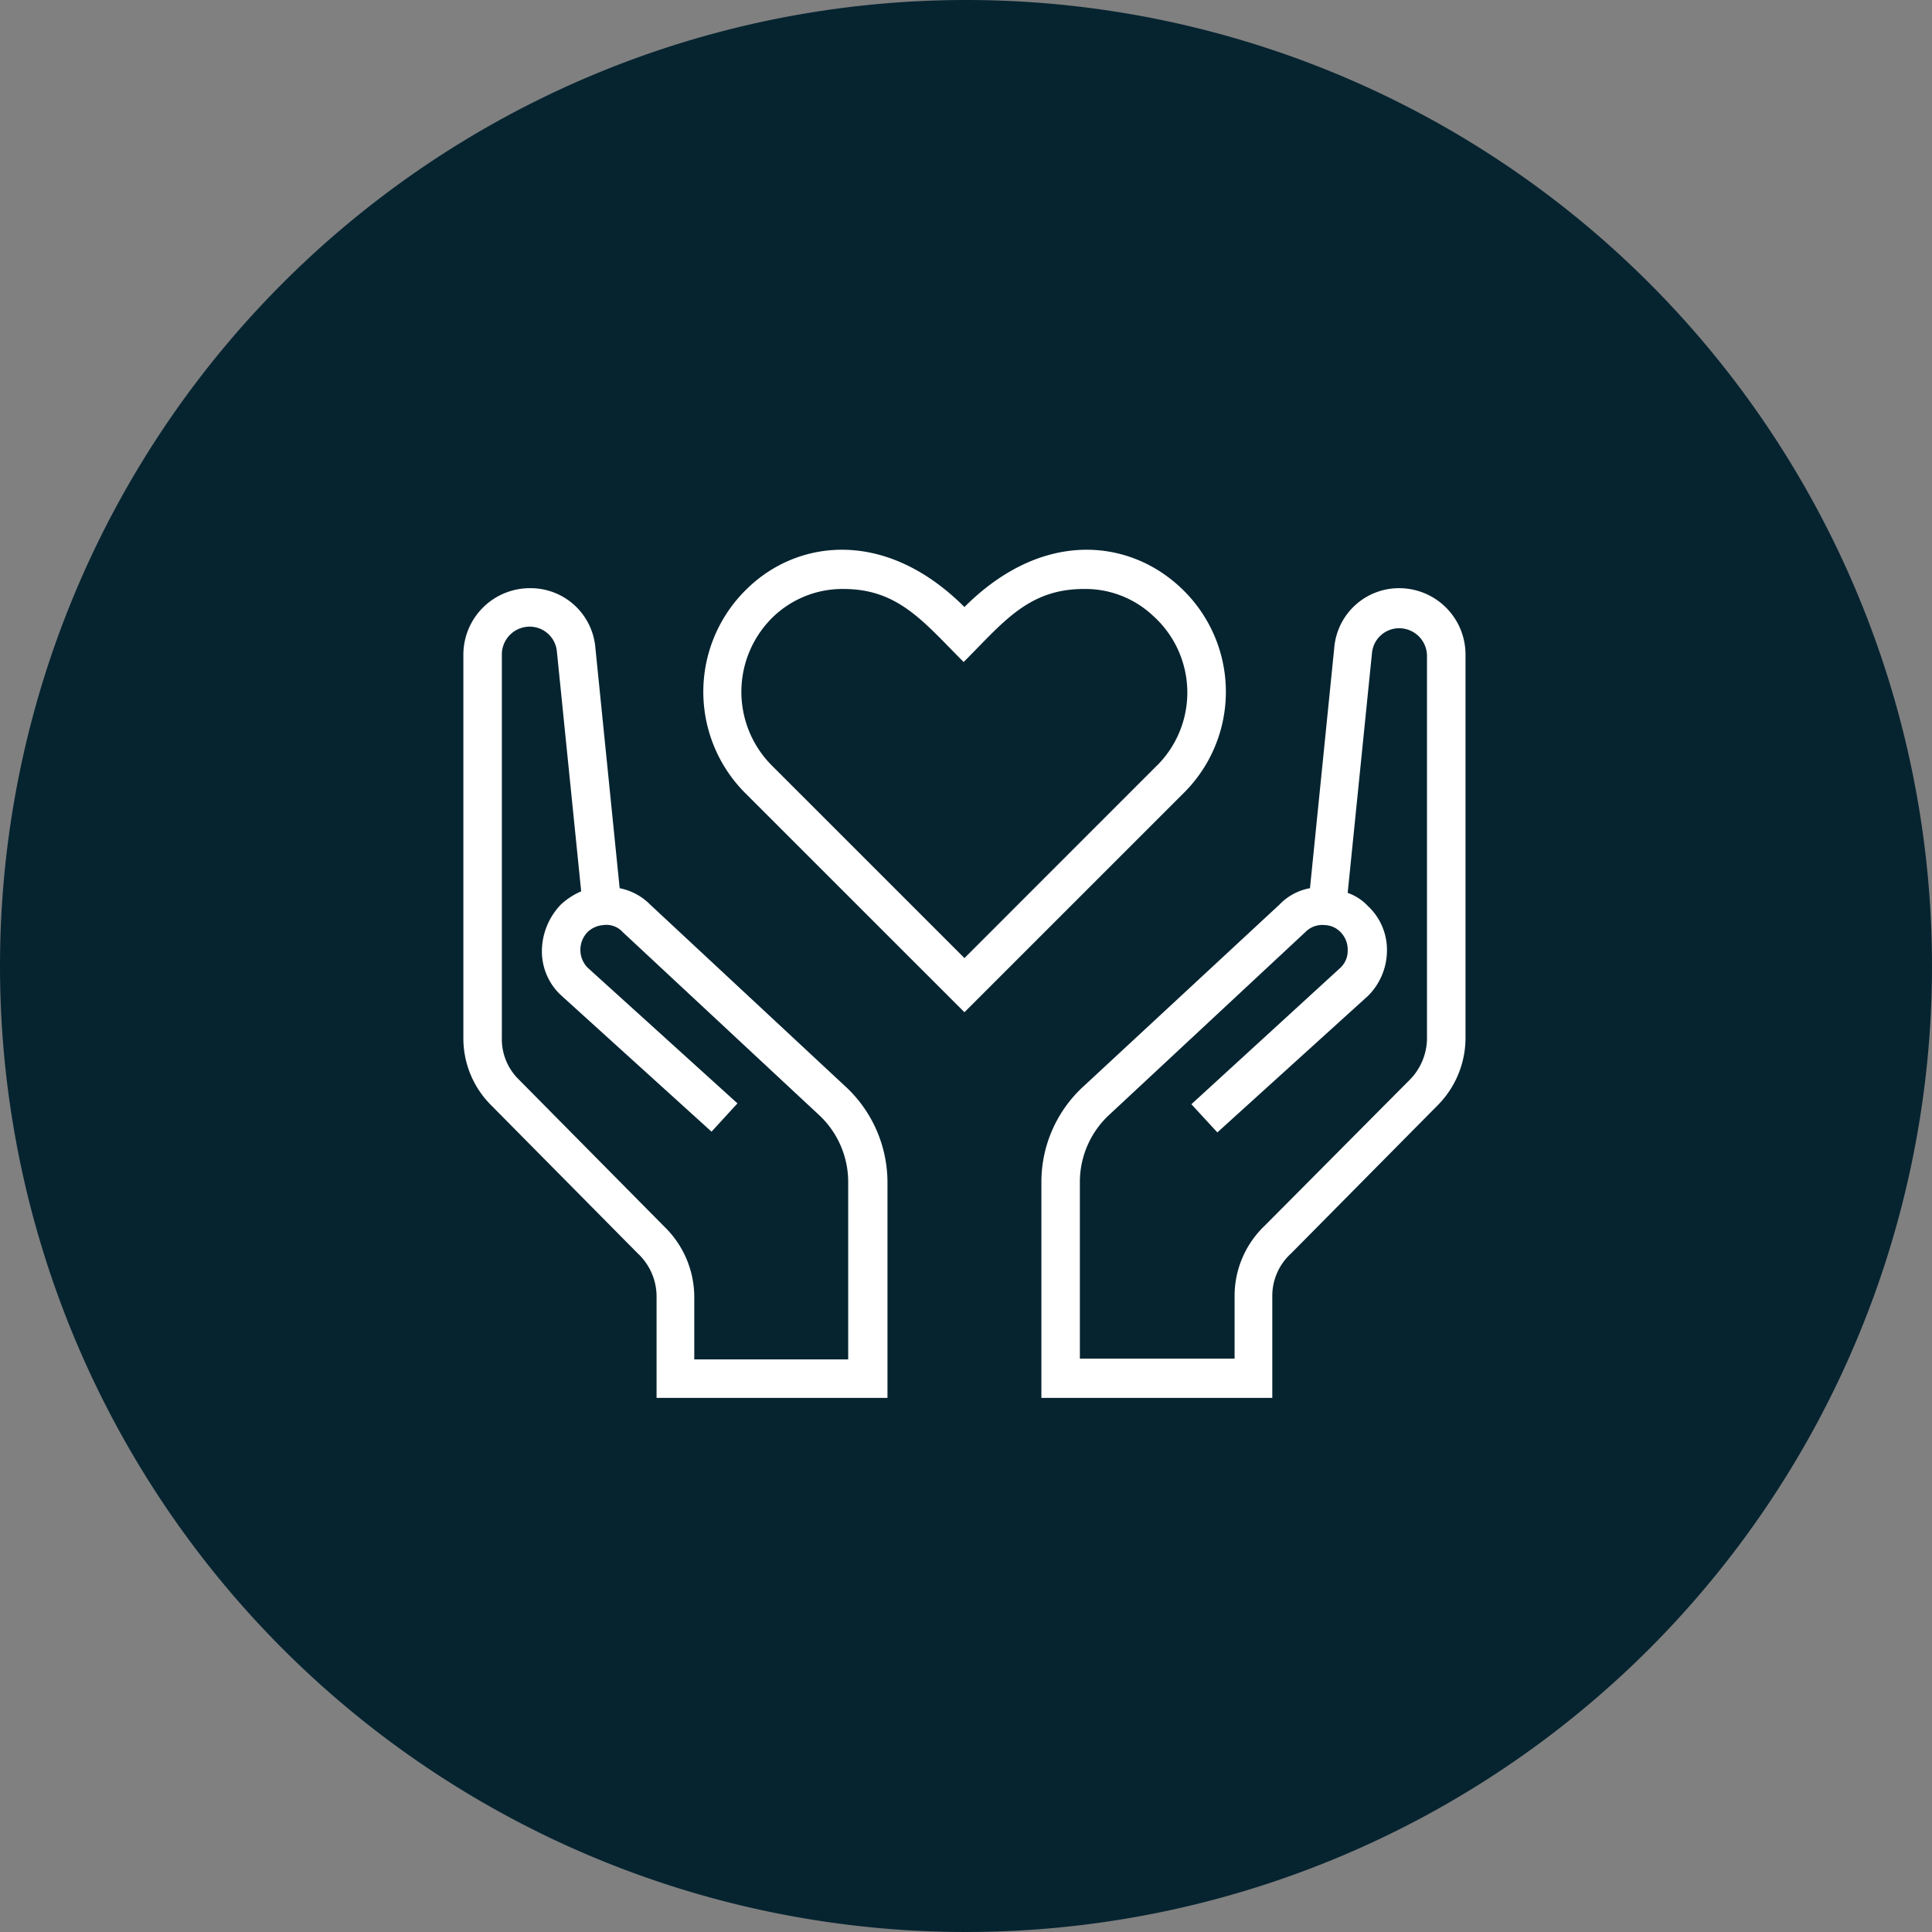 <svg xmlns="http://www.w3.org/2000/svg" width="106.5" height="106.5" viewBox="0 0 106.5 106.5">
  <rect x="0" y="0" width="106.5" height="106.5" fill="#808080" stroke="none"/>
  <g id="reach_up_icon" data-name="reach up icon" transform="translate(1250.5 19055.574)">
    <path id="Path_3417" data-name="Path 3417" d="M53.25,0A53.25,53.25,0,1,1,0,53.25,53.25,53.25,0,0,1,53.25,0Z" transform="translate(-1250.5 -19055.574)" fill="#062430"/>
    <g id="Group_5" data-name="Group 5" transform="translate(-1224.957 -19025.27)">
      <path id="Path_33" data-name="Path 33" d="M56.849,2.081C54.035-.56,49.273-1.166,44.944,3.163,40.614-1.166,35.809-.56,33.038,2.081a7.9,7.9,0,0,0-.173,11.343L44.944,25.5,57.022,13.424a7.859,7.859,0,0,0-.173-11.343Zm-1.3,9.827L44.944,22.515,34.337,11.909a5.752,5.752,0,0,1,.13-8.269,5.519,5.519,0,0,1,3.81-1.472c3.03,0,4.416,1.818,6.624,4.026,2.165-2.165,3.55-4.026,6.624-4.026a5.442,5.442,0,0,1,3.81,1.472,5.682,5.682,0,0,1,.216,8.269Z" transform="translate(-17.323 -0.005)" fill="#fff"/>
      <path id="Path_34" data-name="Path 34" d="M93.341,4.9a3.582,3.582,0,0,0-3.593,3.247L88.406,21.438a3.084,3.084,0,0,0-1.688.909l-10.78,10A7.143,7.143,0,0,0,73.6,37.629V49.535H86.328V43.907a3.16,3.16,0,0,1,1.039-2.338L95.42,33.43a5.28,5.28,0,0,0,1.559-3.723V8.537A3.659,3.659,0,0,0,93.341,4.9Zm1.515,24.807a3.289,3.289,0,0,1-.909,2.251l-8.052,8.1a5.335,5.335,0,0,0-1.645,3.853V47.37H75.721V37.629a5.047,5.047,0,0,1,1.645-3.723l10.78-10.044a1.308,1.308,0,0,1,1.082-.39,1.263,1.263,0,0,1,.866.39,1.371,1.371,0,0,1,.39,1,1.273,1.273,0,0,1-.39.952l-8.226,7.533L83.3,34.9l8.312-7.533A3.548,3.548,0,0,0,92.649,24.9a3.3,3.3,0,0,0-1.039-2.468,2.831,2.831,0,0,0-1.126-.736L91.826,8.45a1.505,1.505,0,0,1,1.515-1.342,1.534,1.534,0,0,1,1.515,1.515Z" transform="translate(-41.737 -2.781)" fill="#fff"/>
      <path id="Path_35" data-name="Path 35" d="M21.04,32.348l-10.737-10a3.24,3.24,0,0,0-1.688-.909L7.273,8.147A3.582,3.582,0,0,0,3.68,4.9,3.668,3.668,0,0,0,0,8.537v21.17A5.205,5.205,0,0,0,1.559,33.43l8.052,8.139a3.252,3.252,0,0,1,1.039,2.338v5.628H23.378V37.629a7.214,7.214,0,0,0-2.338-5.282Zm.216,15.066H12.728V43.95A5.409,5.409,0,0,0,11.083,40.1L3.03,31.958a3.1,3.1,0,0,1-.909-2.251V8.537A1.534,1.534,0,0,1,3.637,7.021,1.505,1.505,0,0,1,5.152,8.363L6.494,21.611a3.892,3.892,0,0,0-1.126.736,3.732,3.732,0,0,0-1.039,2.511,3.3,3.3,0,0,0,1.039,2.468l8.312,7.533L15.109,33.3,6.84,25.81a1.412,1.412,0,0,1,0-1.948,1.4,1.4,0,0,1,.866-.39,1.218,1.218,0,0,1,1.082.39l10.78,10.044a5.047,5.047,0,0,1,1.645,3.723v9.784Z" transform="translate(0 -2.781)" fill="#fff"/>
    </g>
  </g>
</svg>
